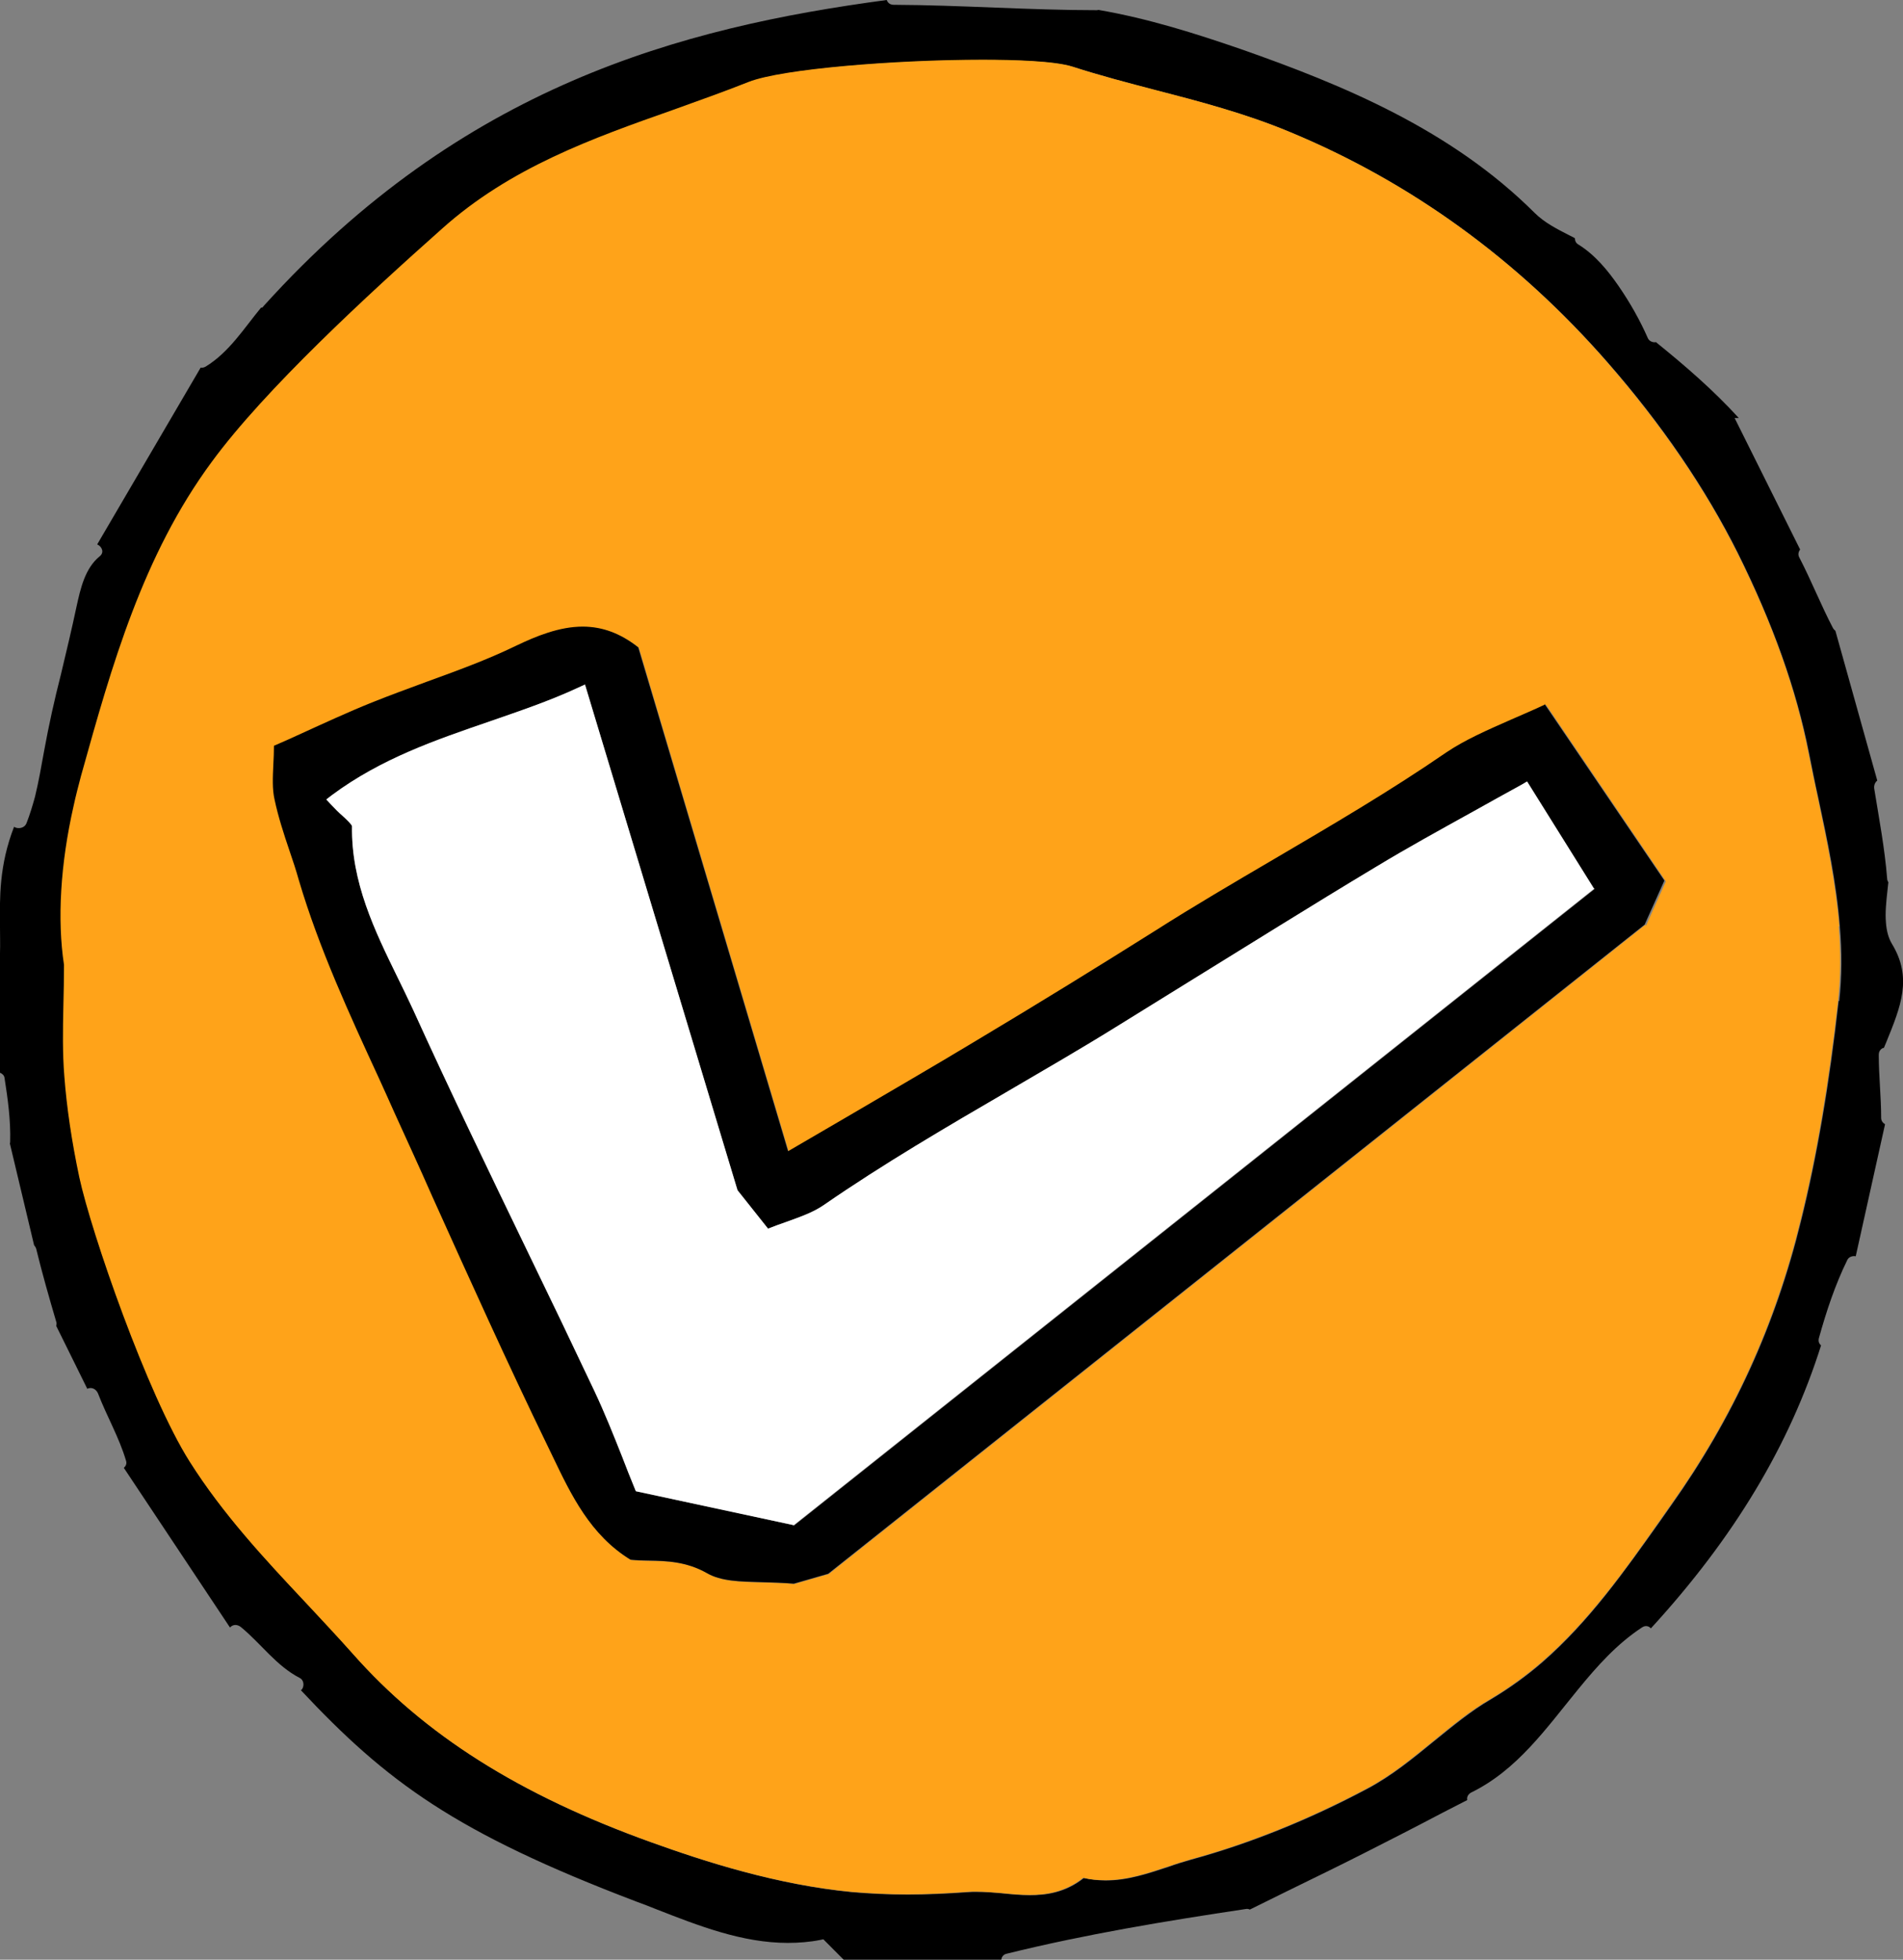 <svg width="67" height="69" viewBox="0 0 67 69" fill="none" xmlns="http://www.w3.org/2000/svg">
<rect x="0" y="0" width="67" height="69" fill="#808080" stroke="none"/>
<g clip-path="url(#clip0_3370_75808)">
<path d="M66.326 36.899L66.41 36.698C66.926 35.43 67.337 34.426 66.61 33.232C66.484 33.021 66.421 32.767 66.4 32.492C66.368 32.133 66.41 31.742 66.452 31.362C66.463 31.267 66.473 31.172 66.484 31.066C66.463 31.024 66.442 30.992 66.442 30.939C66.358 29.872 66.157 28.826 65.989 27.78C65.968 27.663 66.01 27.547 66.094 27.484L64.62 22.211C64.62 22.211 64.557 22.158 64.536 22.116C64.115 21.313 63.778 20.457 63.357 19.643C63.293 19.538 63.315 19.432 63.378 19.348L61.072 14.719H61.219C60.335 13.747 59.334 12.881 58.313 12.056V12.046C58.208 12.067 58.071 12.025 58.018 11.909C57.734 11.264 57.386 10.651 56.986 10.07C56.607 9.521 56.154 8.971 55.575 8.612C55.48 8.559 55.449 8.474 55.449 8.39C55.386 8.348 55.312 8.316 55.249 8.284C54.817 8.062 54.375 7.84 54.027 7.492C51.1 4.575 47.32 3.001 43.666 1.722C42.097 1.183 40.444 0.655 38.675 0.349C38.654 0.349 38.644 0.359 38.623 0.359C36.232 0.359 33.853 0.18 31.462 0.169C31.336 0.169 31.252 0.095 31.22 0C23.934 0.972 16.279 3.043 9.308 10.746L9.234 10.831H9.192C8.582 11.57 8.066 12.405 7.234 12.912C7.171 12.944 7.118 12.955 7.065 12.944L3.422 19.168C3.59 19.242 3.685 19.453 3.506 19.59C2.99 20.013 2.832 20.732 2.695 21.355C2.527 22.148 2.337 22.94 2.148 23.733C1.916 24.641 1.716 25.54 1.548 26.469C1.453 26.998 1.358 27.537 1.232 28.054C1.148 28.361 1.053 28.678 0.937 28.974C0.863 29.174 0.621 29.196 0.495 29.111C-0.032 30.474 -0.011 31.594 -0 32.661C-0 32.968 0.01 33.264 -0 33.56C-0.021 34.532 -0.021 35.504 -0.011 36.529V37.765C0.074 37.797 0.147 37.86 0.158 37.945C0.274 38.684 0.379 39.435 0.358 40.195C0.358 40.217 0.358 40.238 0.347 40.259L1.2 43.841C1.2 43.841 1.263 43.915 1.274 43.968C1.485 44.834 1.727 45.679 1.979 46.535C2.001 46.588 1.99 46.641 1.979 46.683L3.075 48.902C3.075 48.902 3.096 48.881 3.117 48.881C3.264 48.839 3.401 48.934 3.454 49.071C3.759 49.864 4.191 50.603 4.433 51.417C4.475 51.533 4.433 51.618 4.359 51.681L8.097 57.303C8.213 57.176 8.371 57.197 8.487 57.292C9.192 57.873 9.729 58.655 10.551 59.078C10.687 59.141 10.719 59.331 10.645 59.458C10.635 59.48 10.614 59.501 10.593 59.511C13.615 62.734 16.015 64.52 22.396 66.95C22.639 67.035 22.87 67.13 23.112 67.225C24.597 67.806 26.134 68.408 27.735 68.408C28.125 68.408 28.514 68.377 28.883 68.303L28.988 68.281L29.704 69H35.253C35.264 68.905 35.327 68.81 35.443 68.789C38.222 68.102 41.044 67.637 43.866 67.214C43.919 67.204 43.961 67.214 44.003 67.235L45.33 66.58C46.278 66.115 47.13 65.703 47.983 65.27C48.878 64.816 49.773 64.361 50.795 63.822L51.658 63.379C51.637 63.283 51.679 63.178 51.795 63.114C53.417 62.322 54.438 60.853 55.554 59.49C56.228 58.666 56.923 57.884 57.807 57.303C57.934 57.218 58.05 57.25 58.123 57.334C61.051 54.143 63.009 50.878 64.115 47.37C64.041 47.307 64.01 47.222 64.041 47.106C64.304 46.166 64.61 45.236 65.041 44.359C65.094 44.253 65.22 44.211 65.336 44.232L66.368 39.583C66.294 39.54 66.231 39.466 66.231 39.361C66.231 38.621 66.147 37.892 66.147 37.142C66.147 37.015 66.21 36.941 66.294 36.899H66.326ZM64.736 35.24C64.41 38.167 63.978 40.703 63.409 42.996C62.514 46.662 61.019 49.927 58.839 53.002L58.439 53.573C57.207 55.306 55.954 57.091 54.301 58.529C53.754 59.004 53.153 59.437 52.501 59.828C51.785 60.24 51.132 60.79 50.489 61.307C49.752 61.91 49.005 62.523 48.152 62.977C46.109 64.065 44.014 64.911 41.929 65.481C41.666 65.555 41.392 65.64 41.129 65.735C40.423 65.967 39.707 66.21 38.938 66.21C38.665 66.21 38.412 66.179 38.159 66.126C37.496 66.654 36.801 66.728 36.264 66.728C35.938 66.728 35.611 66.697 35.295 66.665C34.99 66.633 34.674 66.612 34.379 66.612C34.274 66.612 34.169 66.612 34.063 66.623C33.337 66.675 32.631 66.707 31.957 66.707C31.283 66.707 30.641 66.675 30.02 66.623C27.366 66.369 24.839 65.555 22.933 64.868C18.29 63.199 14.963 61.096 12.435 58.233C11.898 57.62 11.34 57.017 10.772 56.426C9.35 54.894 7.865 53.319 6.697 51.47C5.212 49.114 3.232 43.408 2.811 41.453C2.548 40.217 2.369 39.012 2.285 37.892C2.222 37.099 2.232 36.307 2.253 35.388C2.253 34.944 2.264 34.468 2.274 33.982C2.032 32.387 2.148 30.432 2.611 28.392C2.685 28.033 2.78 27.684 2.874 27.325L2.896 27.251C3.948 23.479 5.044 19.569 7.476 16.273C9.35 13.726 12.993 10.376 15.573 8.073C17.985 5.917 20.912 4.882 23.723 3.878C24.597 3.572 25.503 3.244 26.377 2.895C27.556 2.43 31.589 2.113 34.611 2.113C35.716 2.113 37.148 2.156 37.78 2.356C38.749 2.663 39.739 2.927 40.707 3.181C42.266 3.582 43.877 4.005 45.414 4.649C49.668 6.414 53.438 9.14 56.597 12.754C58.513 14.941 60.05 17.202 61.188 19.474C62.43 21.979 63.251 24.282 63.694 26.522C63.799 27.05 63.904 27.579 64.02 28.097C64.336 29.576 64.662 31.098 64.778 32.63C64.852 33.496 64.852 34.373 64.757 35.25L64.736 35.24Z" fill="black"/>
<path d="M64.757 32.619C64.631 31.087 64.315 29.576 63.999 28.086C63.883 27.558 63.778 27.029 63.672 26.512C63.23 24.261 62.409 21.957 61.166 19.464C60.029 17.192 58.481 14.931 56.575 12.743C53.417 9.13 49.657 6.403 45.393 4.639C43.845 3.994 42.234 3.572 40.686 3.17C39.718 2.916 38.728 2.663 37.759 2.346C37.138 2.145 35.695 2.103 34.59 2.103C31.568 2.103 27.535 2.42 26.355 2.885C25.482 3.233 24.576 3.55 23.702 3.867C20.88 4.861 17.963 5.896 15.552 8.062C12.972 10.355 9.329 13.705 7.455 16.262C5.022 19.559 3.927 23.468 2.874 27.241L2.853 27.315C2.759 27.674 2.664 28.033 2.59 28.382C2.127 30.421 2.011 32.376 2.253 33.972C2.253 34.458 2.243 34.933 2.232 35.377C2.211 36.296 2.201 37.089 2.264 37.881C2.348 39.001 2.527 40.195 2.79 41.442C3.211 43.397 5.191 49.114 6.676 51.459C7.844 53.309 9.319 54.894 10.751 56.415C11.309 57.017 11.867 57.609 12.414 58.222C14.931 61.075 18.269 63.188 22.912 64.858C24.818 65.545 27.345 66.358 29.999 66.612C30.62 66.665 31.273 66.697 31.936 66.697C32.599 66.697 33.316 66.665 34.042 66.612C34.147 66.601 34.253 66.601 34.358 66.601C34.663 66.601 34.979 66.633 35.274 66.654C35.59 66.686 35.916 66.718 36.243 66.718C36.78 66.718 37.475 66.644 38.138 66.115C38.391 66.179 38.644 66.2 38.917 66.2C39.686 66.2 40.402 65.957 41.108 65.724C41.381 65.629 41.645 65.545 41.908 65.471C43.993 64.9 46.088 64.055 48.131 62.967C48.973 62.523 49.731 61.899 50.468 61.297C51.111 60.769 51.764 60.23 52.48 59.818C53.132 59.427 53.733 58.993 54.28 58.518C55.933 57.081 57.197 55.306 58.418 53.562L58.818 52.992C60.998 49.927 62.493 46.652 63.388 42.985C63.957 40.692 64.388 38.145 64.715 35.229C64.81 34.352 64.81 33.475 64.736 32.609L64.757 32.619ZM57.923 32.566L29.177 55.422L27.966 55.771C27.577 55.728 27.208 55.728 26.84 55.718C26.071 55.697 25.397 55.686 24.913 55.401C24.186 54.978 23.481 54.968 22.86 54.957C22.639 54.957 22.428 54.946 22.217 54.925C20.796 54.059 20.122 52.654 19.48 51.29L19.301 50.92C17.89 48.015 16.542 45.024 15.236 42.129C14.805 41.157 14.362 40.185 13.92 39.213C13.741 38.811 13.552 38.41 13.372 37.998C12.341 35.747 11.256 33.412 10.54 30.992C10.445 30.654 10.329 30.305 10.214 29.967C10.014 29.375 9.813 28.762 9.687 28.16C9.603 27.79 9.624 27.389 9.645 26.913C9.655 26.712 9.666 26.501 9.666 26.269C9.982 26.131 10.298 25.983 10.614 25.846C11.425 25.476 12.267 25.085 13.109 24.747C13.741 24.493 14.404 24.25 15.036 24.018C16.079 23.637 17.163 23.247 18.184 22.75C18.89 22.412 19.722 22.074 20.533 22.074C21.217 22.074 21.859 22.317 22.491 22.803L27.766 40.544C27.766 40.544 29.325 39.635 29.978 39.255C31.431 38.399 32.873 37.564 34.295 36.708C36.664 35.282 38.749 33.993 40.697 32.778C42.055 31.911 43.466 31.087 44.835 30.284C46.867 29.09 48.963 27.864 50.942 26.501C51.605 26.057 52.353 25.73 53.217 25.349C53.596 25.18 53.996 25.011 54.428 24.81L58.65 31.034L57.955 32.587L57.923 32.566Z" fill="#FFA319"/>
<path d="M54.407 24.8C53.986 25.001 53.575 25.17 53.196 25.339C52.333 25.719 51.585 26.047 50.922 26.491C48.942 27.854 46.846 29.079 44.814 30.273C43.446 31.076 42.035 31.901 40.676 32.767C38.728 33.993 36.643 35.282 34.274 36.698C32.853 37.554 31.41 38.389 29.957 39.244C29.304 39.625 27.746 40.534 27.746 40.534L22.47 22.792C21.839 22.296 21.207 22.063 20.512 22.063C19.691 22.063 18.869 22.401 18.164 22.739C17.142 23.236 16.058 23.627 15.015 24.007C14.384 24.24 13.72 24.483 13.089 24.736C12.246 25.075 11.404 25.466 10.593 25.835C10.277 25.983 9.961 26.121 9.645 26.258C9.645 26.491 9.635 26.702 9.624 26.903C9.603 27.378 9.582 27.78 9.666 28.149C9.793 28.752 9.993 29.365 10.193 29.956C10.309 30.294 10.425 30.643 10.519 30.981C11.235 33.401 12.309 35.726 13.352 37.987C13.531 38.389 13.72 38.79 13.899 39.202C14.342 40.174 14.784 41.136 15.216 42.118C16.521 45.014 17.869 48.004 19.28 50.91L19.459 51.28C20.112 52.643 20.786 54.048 22.197 54.915C22.407 54.936 22.618 54.946 22.839 54.946C23.46 54.957 24.166 54.978 24.892 55.39C25.387 55.675 26.05 55.686 26.819 55.707C27.188 55.718 27.556 55.728 27.946 55.76L29.157 55.411L57.903 32.556L58.598 31.003L54.375 24.779L54.407 24.8ZM27.946 53.7L22.386 52.505L22.344 52.4C22.197 52.041 22.049 51.671 21.912 51.312C21.607 50.54 21.291 49.748 20.933 48.987C20.154 47.339 19.364 45.69 18.564 44.042C17.227 41.273 15.837 38.399 14.542 35.546C14.363 35.166 14.184 34.785 13.994 34.405C13.194 32.767 12.362 31.066 12.394 29.09C12.383 29.026 12.194 28.847 12.067 28.731C11.93 28.614 11.793 28.477 11.656 28.329L11.488 28.149L11.678 28.002C13.425 26.702 15.363 26.047 17.237 25.402C18.269 25.043 19.343 24.684 20.364 24.208L20.596 24.102L25.966 41.907L27.04 43.26C27.251 43.175 27.462 43.101 27.672 43.027C28.167 42.848 28.63 42.689 29.009 42.425C31.105 40.977 33.347 39.667 35.506 38.41C36.749 37.681 38.033 36.941 39.276 36.169L41.697 34.669C43.909 33.306 46.183 31.88 48.437 30.527C49.553 29.851 50.69 29.227 51.89 28.562C52.438 28.255 53.006 27.938 53.586 27.621L53.764 27.515L56.134 31.309L27.935 53.731L27.946 53.7Z" fill="black"/>
<path d="M56.144 31.277L27.946 53.7L22.386 52.505L22.344 52.4C22.197 52.041 22.049 51.671 21.913 51.312C21.607 50.54 21.291 49.748 20.933 48.987C20.154 47.338 19.364 45.69 18.564 44.042C17.227 41.273 15.837 38.399 14.542 35.546C14.363 35.166 14.184 34.785 13.994 34.405C13.194 32.767 12.362 31.066 12.394 29.09C12.383 29.026 12.194 28.847 12.067 28.731C11.931 28.614 11.794 28.477 11.657 28.329L11.488 28.149L11.678 28.002C13.426 26.702 15.363 26.047 17.238 25.402C18.269 25.043 19.343 24.684 20.365 24.208L20.596 24.102L25.966 41.907L27.041 43.26C27.251 43.175 27.462 43.101 27.672 43.027C28.167 42.848 28.631 42.689 29.01 42.425C31.105 40.977 33.348 39.667 35.506 38.41C36.749 37.681 38.033 36.941 39.276 36.169L41.698 34.669C43.909 33.306 46.183 31.879 48.437 30.527C49.553 29.851 50.69 29.227 51.89 28.561C52.438 28.255 53.007 27.938 53.586 27.621L53.765 27.515L56.134 31.309L56.144 31.277Z" fill="white"/>
</g>
<defs>
<clipPath id="clip0_3370_75808">
<rect width="67" height="69" fill="white"/>
</clipPath>
</defs>
</svg>
